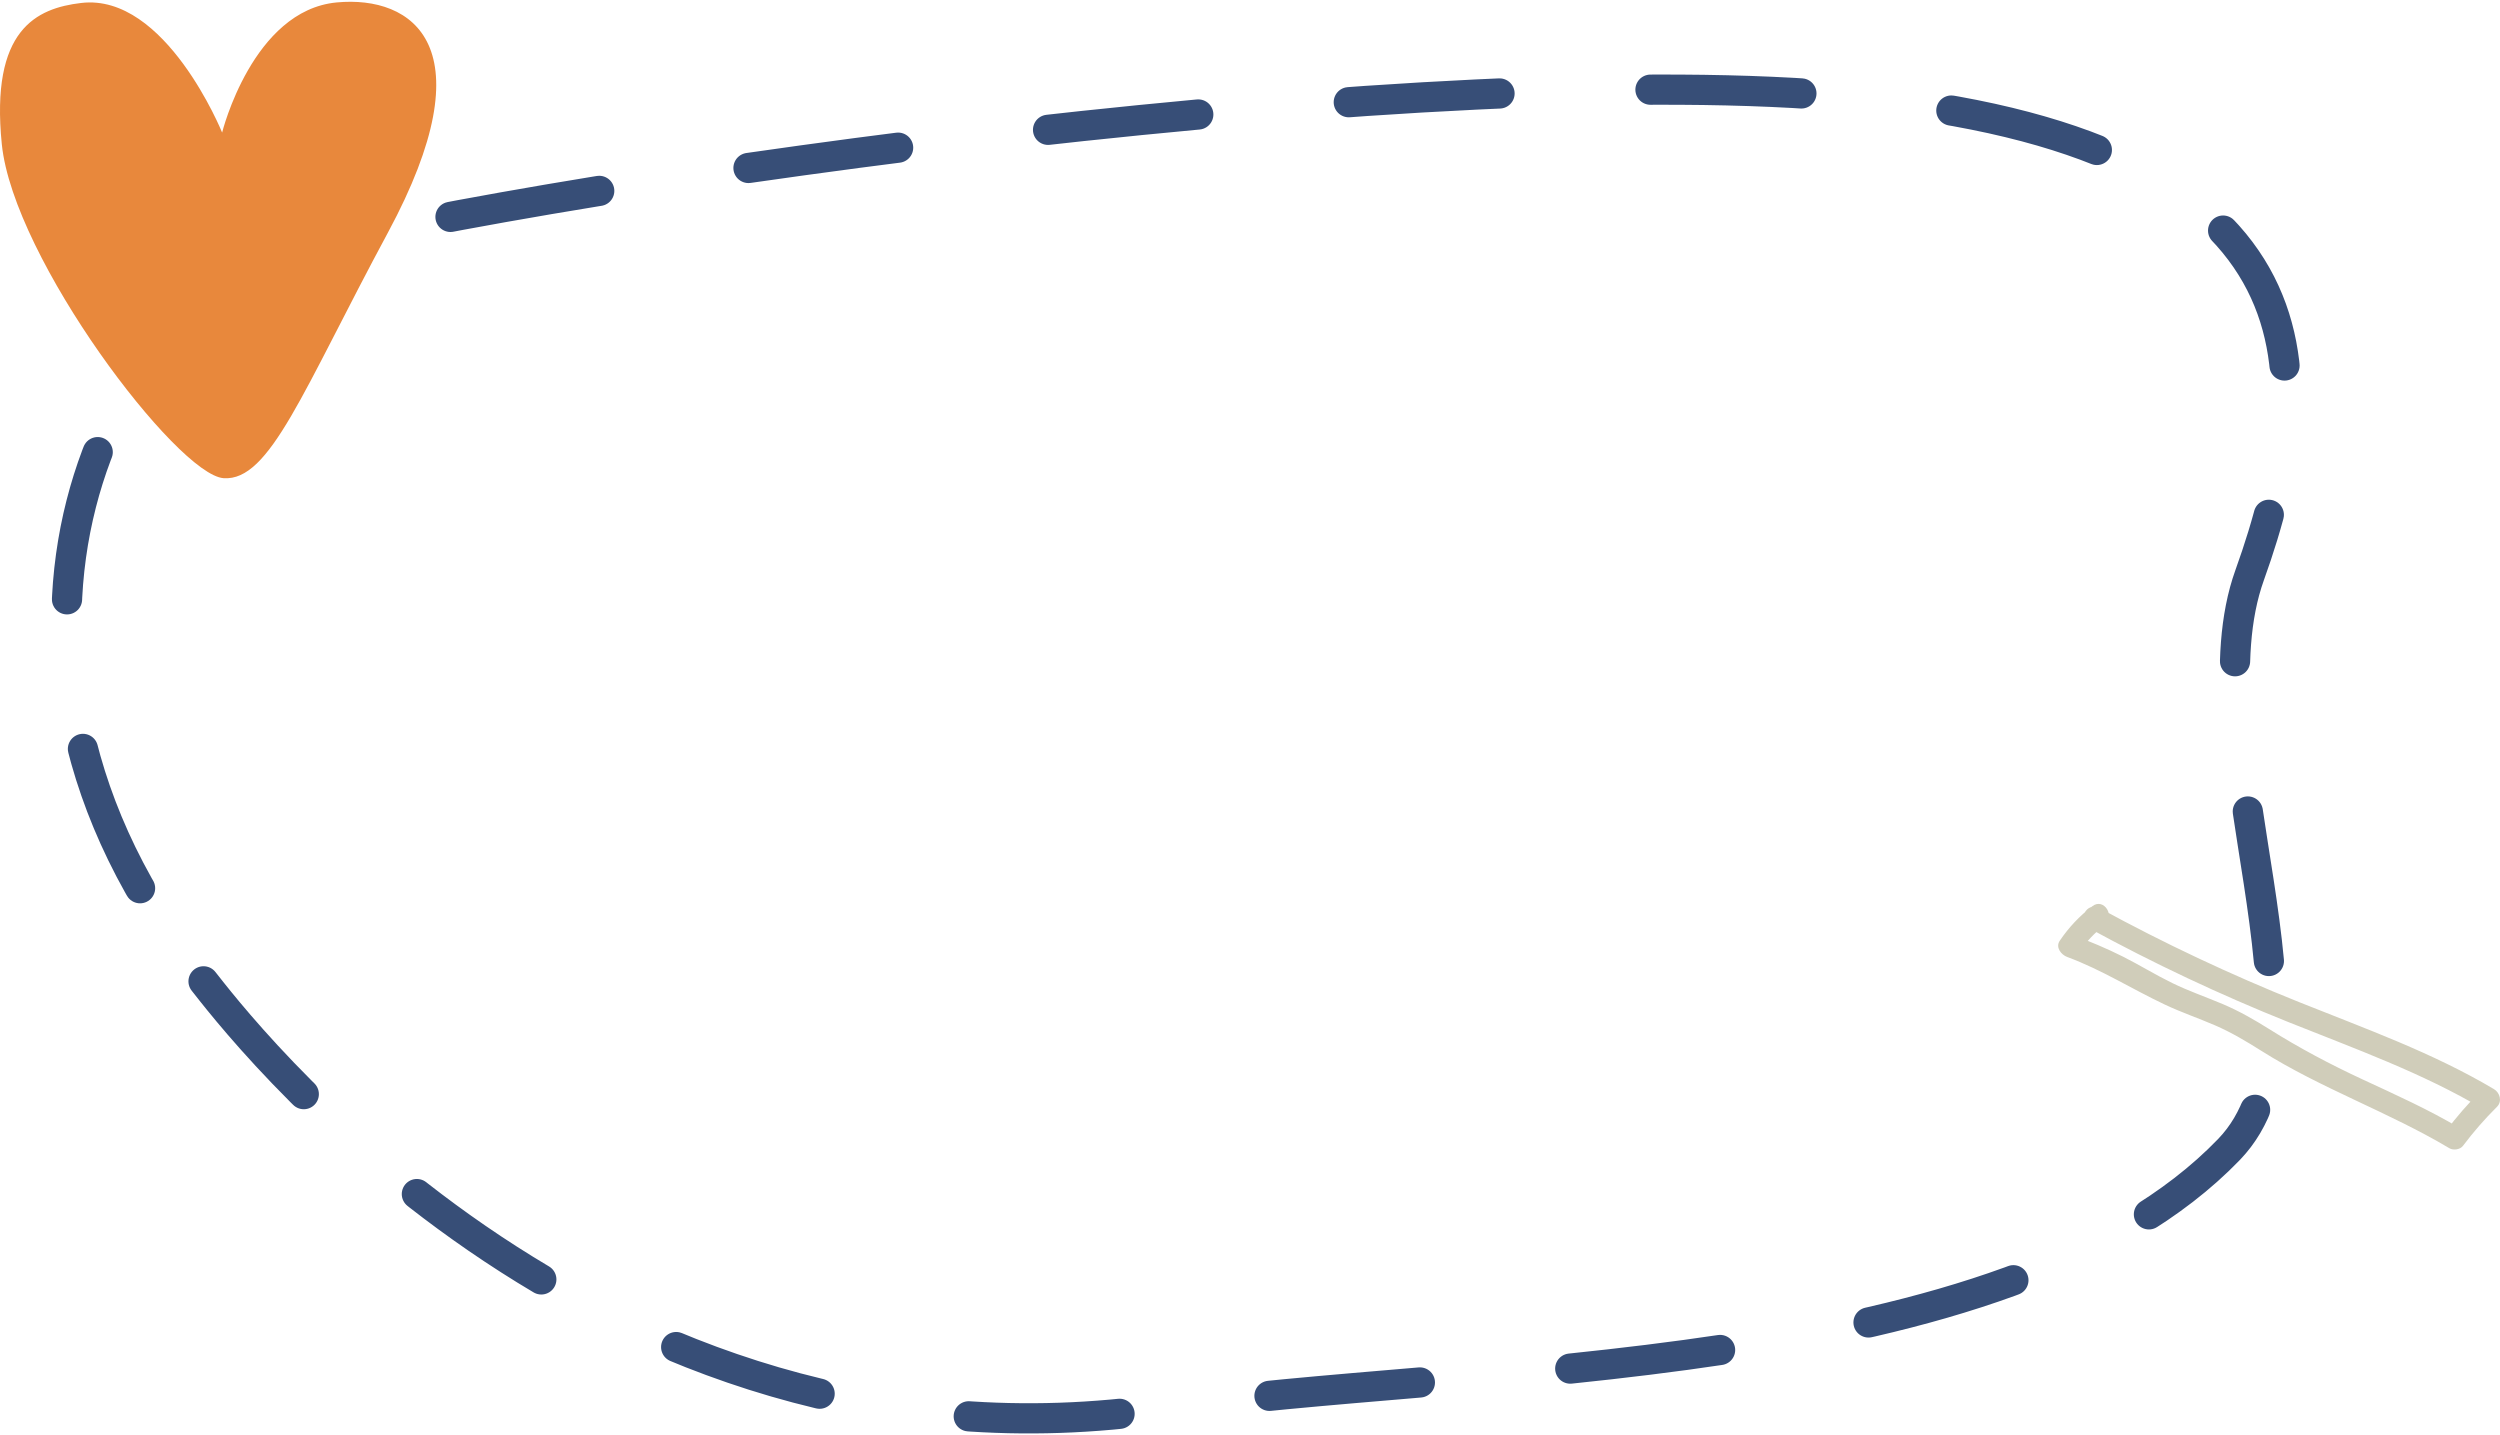 <?xml version="1.0" encoding="UTF-8"?> <!-- Creator: CorelDRAW 2019 (64-Bit) --> <svg xmlns="http://www.w3.org/2000/svg" xmlns:xlink="http://www.w3.org/1999/xlink" xmlns:xodm="http://www.corel.com/coreldraw/odm/2003" xml:space="preserve" width="500px" height="287px" style="shape-rendering:geometricPrecision; text-rendering:geometricPrecision; image-rendering:optimizeQuality; fill-rule:evenodd; clip-rule:evenodd" viewBox="0 0 175.724 100.614"> <defs> <style type="text/css"> <![CDATA[ .str0 {stroke:#374E77;stroke-width:2.123;stroke-linecap:round;stroke-linejoin:round;stroke-miterlimit:22.926;stroke-dasharray:10.614 10.614} .fil0 {fill:none} .fil2 {fill:#D0CDBA;fill-rule:nonzero} .fil1 {fill:#E8883C;fill-rule:nonzero} ]]> </style> </defs> <g id="Слой_x0020_1">  <path class="fil0 str0" d="M14.307 68.852c1.742,2.171 27.001,35.992 67.579,30.009 20.661,-3.046 59.109,-1.905 74.797,-18.199 7.878,-8.183 -2.817,-28.523 1.449,-40.377 5.266,-14.633 5.234,-30.374 -27.848,-33.561 -28.953,-2.789 -89.526,5.701 -110.329,10.882 -11.216,2.792 -24.888,27.277 -5.648,51.246z"></path> <path class="fil1" d="M15.613 9.192c0,0 2.134,-8.59 8.055,-9.147 5.348,-0.502 10.66,3.073 3.598,16.18 -5.995,11.13 -8.294,17.494 -11.551,17.26 -3.257,-0.233 -14.774,-15.417 -15.588,-23.476 -0.814,-8.059 2.431,-9.555 5.584,-9.927 5.933,-0.701 9.902,9.11 9.902,9.11z"></path> <path class="fil2" d="M147.074 63.569c-0.909,0.693 -1.651,1.481 -2.293,2.426 -0.321,0.471 0.102,0.99 0.524,1.146 2.418,0.892 4.553,2.257 6.869,3.349 1.161,0.549 2.379,0.959 3.556,1.471 1.129,0.492 2.176,1.118 3.216,1.774 4.218,2.663 8.945,4.297 13.218,6.847 0.276,0.165 0.756,0.102 0.956,-0.165 0.732,-0.974 1.528,-1.888 2.393,-2.746 0.382,-0.379 0.206,-0.993 -0.215,-1.244 -4.318,-2.565 -9.057,-4.256 -13.701,-6.117 -4.803,-1.924 -9.486,-4.129 -14.027,-6.609 -0.899,-0.492 -1.642,0.916 -0.741,1.409 4.54,2.48 9.224,4.685 14.027,6.609 4.644,1.861 9.382,3.553 13.701,6.117l-0.215 -1.244c-0.865,0.858 -1.662,1.772 -2.393,2.746 0.319,-0.055 0.638,-0.11 0.956,-0.164 -2.188,-1.308 -4.515,-2.347 -6.823,-3.42 -2.28,-1.058 -4.467,-2.216 -6.595,-3.554 -1.043,-0.656 -2.101,-1.261 -3.237,-1.743 -1.183,-0.501 -2.401,-0.918 -3.557,-1.482 -1.182,-0.577 -2.301,-1.271 -3.475,-1.862 -1.154,-0.58 -2.342,-1.076 -3.553,-1.523 0.175,0.382 0.35,0.764 0.525,1.146 0.472,-0.694 1.059,-1.308 1.726,-1.816 0.808,-0.616 -0.026,-1.973 -0.842,-1.351z"></path> </g> </svg> 